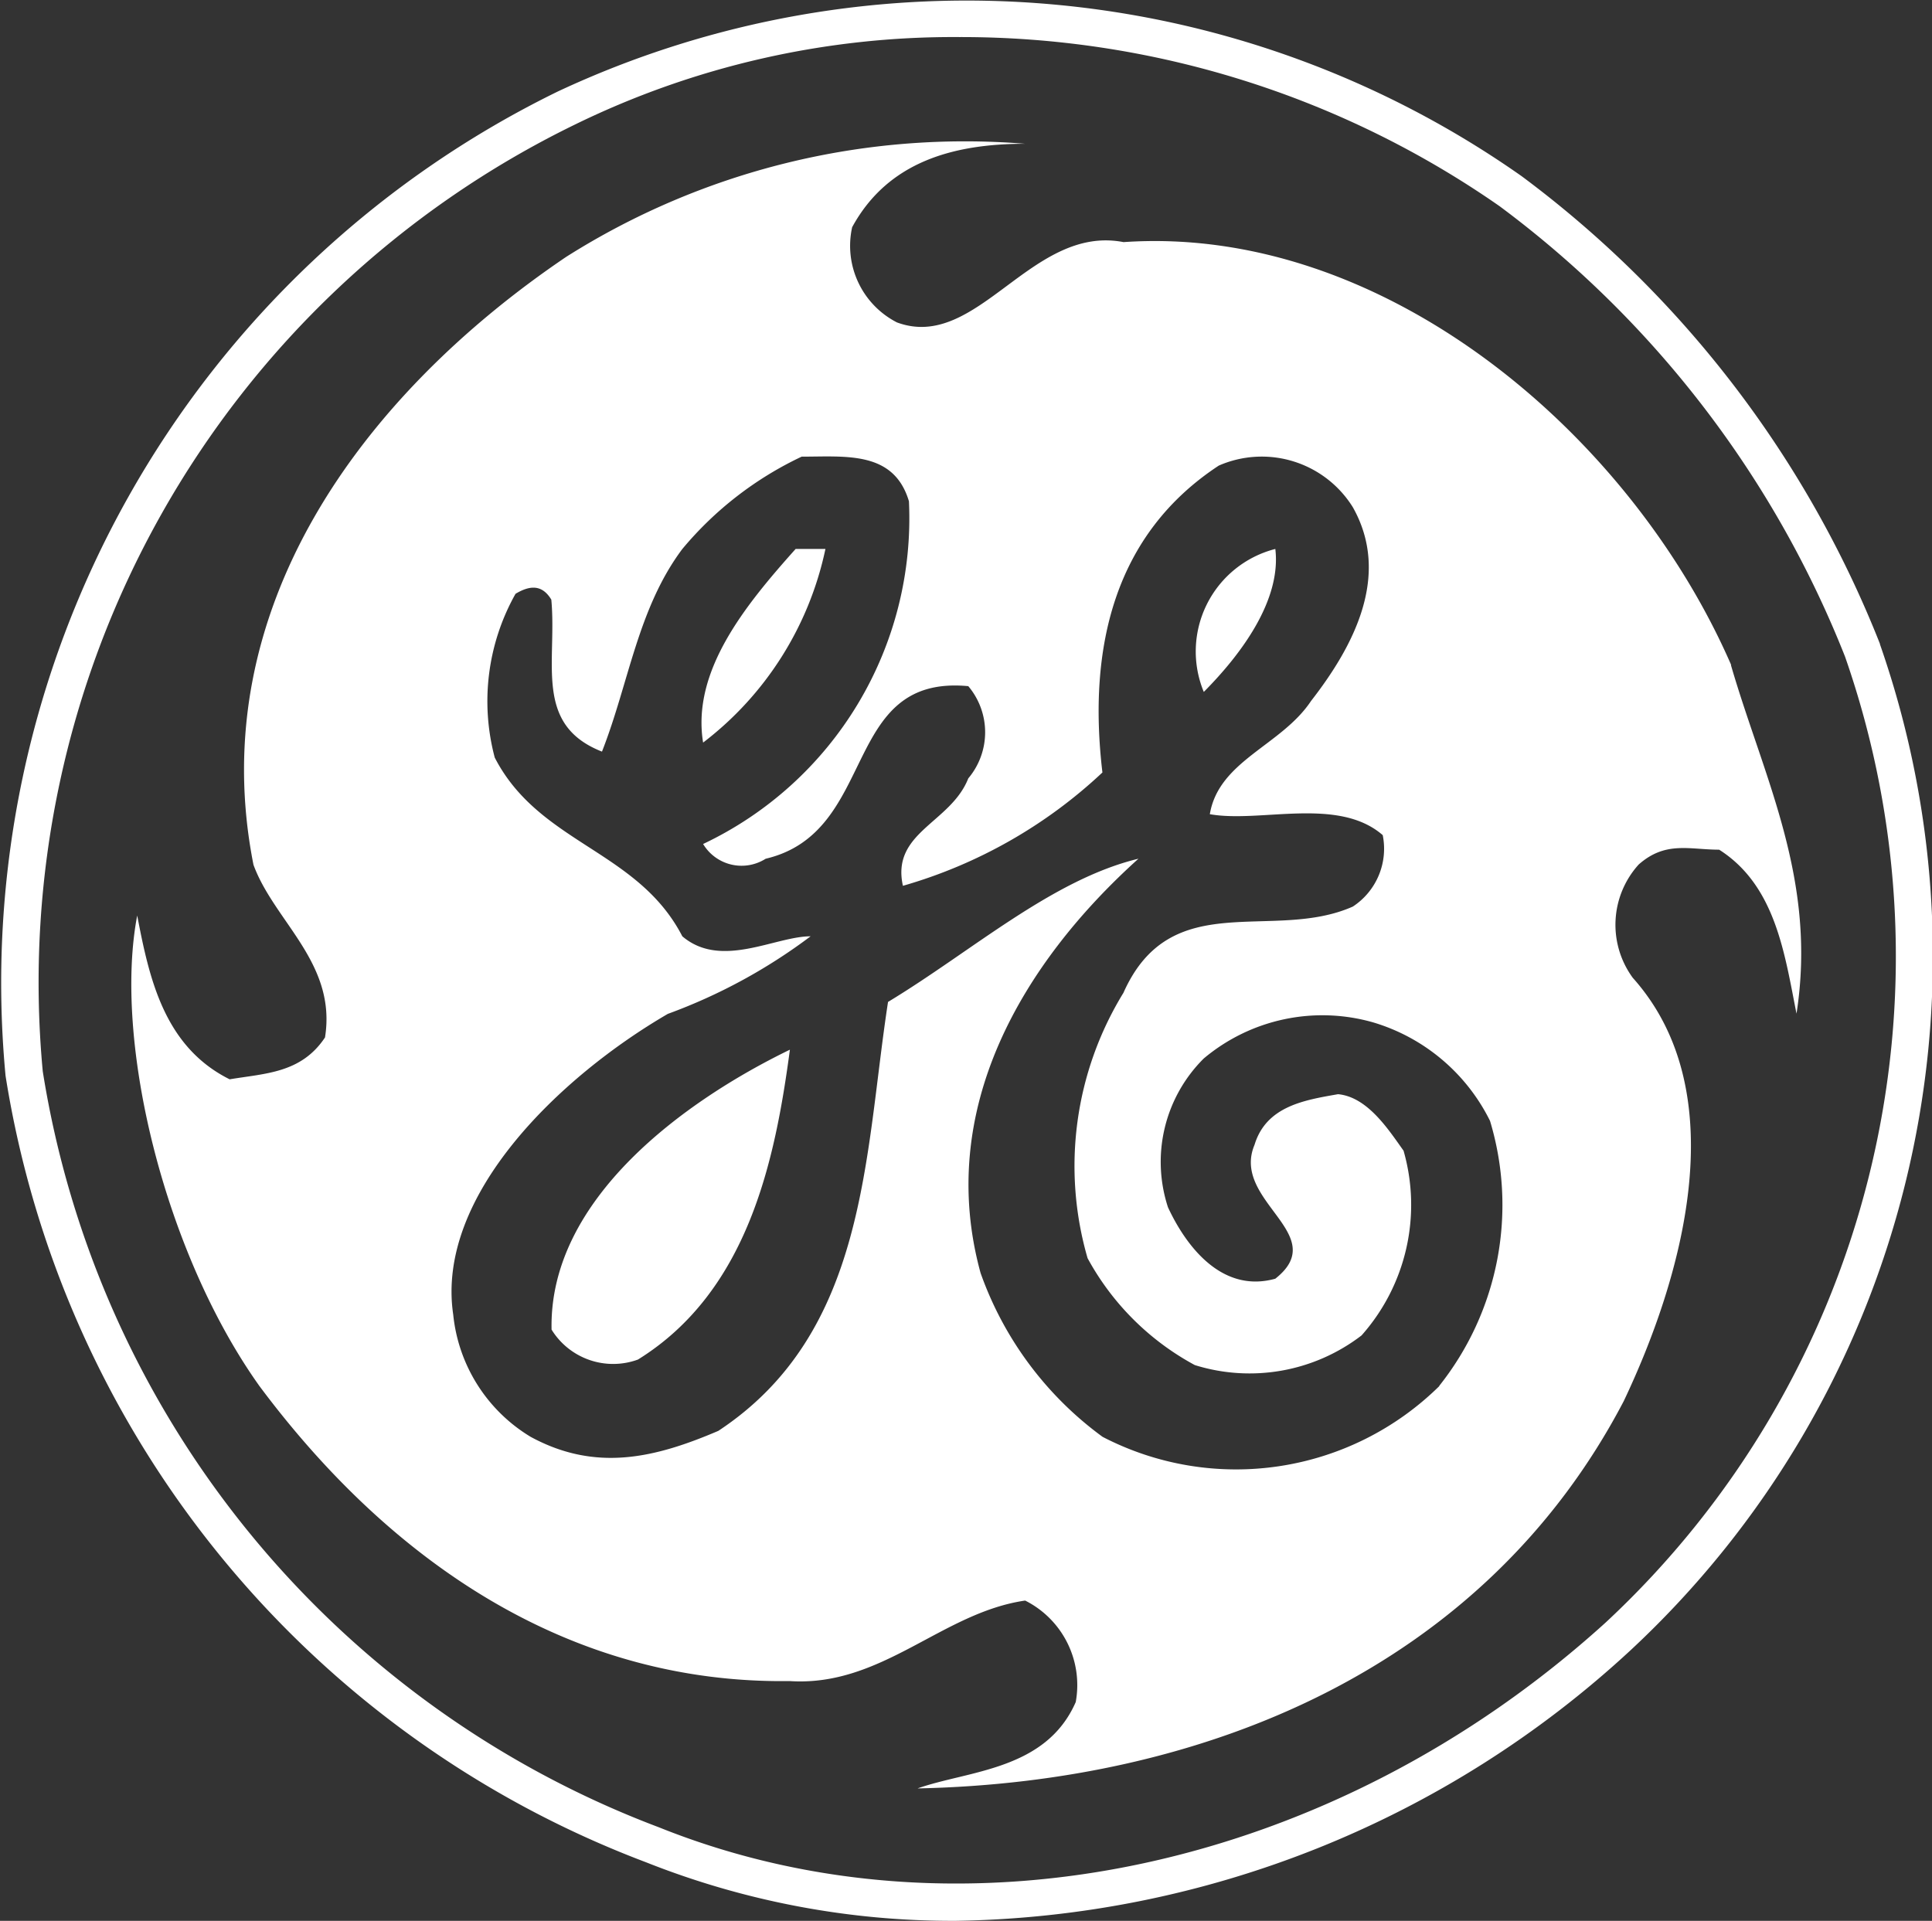 <svg xmlns="http://www.w3.org/2000/svg" xmlns:xlink="http://www.w3.org/1999/xlink" id="GE_logo_wht" data-name="GE logo wht" width="45.185" height="44.928" viewBox="0 0 45.185 44.928"><rect x="0" y="0" width="45.185" height="44.928" fill="#333333" stroke="none"/><defs><clipPath id="clip-path"><rect id="Rectangle_57" data-name="Rectangle 57" width="45.185" height="44.928" transform="translate(0 0)" fill="none"></rect></clipPath></defs><g id="Group_45" data-name="Group 45" transform="translate(0 0)" clip-path="url(#clip-path)"><path id="Path_229" data-name="Path 229" d="M22.353,44.928a19.4,19.4,0,0,1-7.25-1.372A23.606,23.606,0,0,1,.13,25.163,23.2,23.2,0,0,1,13.048,2.139a22.561,22.561,0,0,1,22.54,1.982,25.121,25.121,0,0,1,8.38,10.939l0,.01A22.158,22.158,0,0,1,38.134,38.6a23.754,23.754,0,0,1-15.781,6.328M22.437.867a20.143,20.143,0,0,0-9,2.051A22.319,22.319,0,0,0,1,25.058,22.7,22.7,0,0,0,15.412,42.741c7.105,2.854,15.788.973,22.139-4.789a21.276,21.276,0,0,0,5.6-22.594A24.22,24.22,0,0,0,35.072,4.823,22.022,22.022,0,0,0,22.437.867M19.308,12.84h-.7c-1.187,1.327-2.435,2.86-2.164,4.529a7.694,7.694,0,0,0,2.861-4.529m10.522,0a2.475,2.475,0,0,0-1.673,3.344c.9-.906,1.814-2.16,1.673-3.344M12.9,31.1a1.693,1.693,0,0,0,2.02.7c2.581-1.6,3.209-4.67,3.554-7.248-2.44,1.184-5.644,3.483-5.574,6.552M40.489,15.556c-2.366-5.434-8.147-10.311-14.212-9.893-2.163-.418-3.418,2.575-5.3,1.878a2.012,2.012,0,0,1-1.047-2.227c.837-1.536,2.374-1.951,4.047-1.951A17.442,17.442,0,0,0,13.242,6.008c-4.74,3.207-8.5,8.226-7.314,14.219.483,1.324,1.952,2.3,1.673,4.039-.558.839-1.4.839-2.23.979-1.536-.765-1.882-2.369-2.162-3.831-.56,2.926.626,7.873,2.859,11.006,3.067,4.114,7.246,6.971,12.4,6.9,2.158.141,3.554-1.6,5.508-1.883a2.212,2.212,0,0,1,1.183,2.374c-.7,1.6-2.513,1.6-3.7,2.02,6.69-.141,13.239-2.789,16.517-9.06,1.325-2.79,2.647-7.175.211-9.9a2.1,2.1,0,0,1,.137-2.649c.629-.557,1.185-.348,1.883-.348,1.319.839,1.531,2.435,1.809,3.835.489-3.14-.766-5.509-1.535-8.158M33.663,32.42a6.773,6.773,0,0,1-7.877,1.187,8.083,8.083,0,0,1-2.853-3.833c-1.051-3.832.977-7.243,3.693-9.689-2.024.489-3.9,2.168-5.857,3.35-.557,3.621-.483,7.733-3.969,10.033-1.465.626-2.857.973-4.39.139A3.781,3.781,0,0,1,10.6,30.75c-.415-2.788,2.507-5.575,5.02-7.036A12.932,12.932,0,0,0,18.958,21.9c-.832,0-2.092.774-3,0-1.044-2.02-3.345-2.159-4.387-4.18a5.127,5.127,0,0,1,.486-3.831c.35-.21.627-.21.837.136.136,1.467-.419,2.926,1.185,3.555.629-1.6.835-3.345,1.879-4.739a8.167,8.167,0,0,1,2.791-2.16c1.042,0,2.157-.138,2.509,1.044a8.429,8.429,0,0,1-4.814,8.016,1.05,1.05,0,0,0,1.463.345c2.652-.625,1.745-4.318,4.739-4.037a1.673,1.673,0,0,1,0,2.157c-.413,1.048-1.807,1.255-1.529,2.513a11.411,11.411,0,0,0,4.666-2.651c-.347-2.927.28-5.574,2.722-7.178a2.508,2.508,0,0,1,3.134.973c.907,1.607,0,3.278-.977,4.533-.694,1.044-2.157,1.394-2.367,2.648,1.181.21,3-.419,4.044.49a1.617,1.617,0,0,1-.7,1.671c-1.883.835-4.251-.486-5.365,2.018a7.743,7.743,0,0,0-.838,6.206,6.211,6.211,0,0,0,2.508,2.5,4.3,4.3,0,0,0,3.9-.694,4.6,4.6,0,0,0,.982-4.32c-.351-.491-.841-1.257-1.532-1.322-.771.136-1.677.274-1.953,1.183-.558,1.324,1.809,2.089.485,3.133-1.252.349-2.09-.766-2.51-1.671a3.409,3.409,0,0,1,.837-3.48,4.314,4.314,0,0,1,3.974-.841,4.474,4.474,0,0,1,2.721,2.3,6.8,6.8,0,0,1-1.189,6.2" fill="#fff"></path></g></svg>